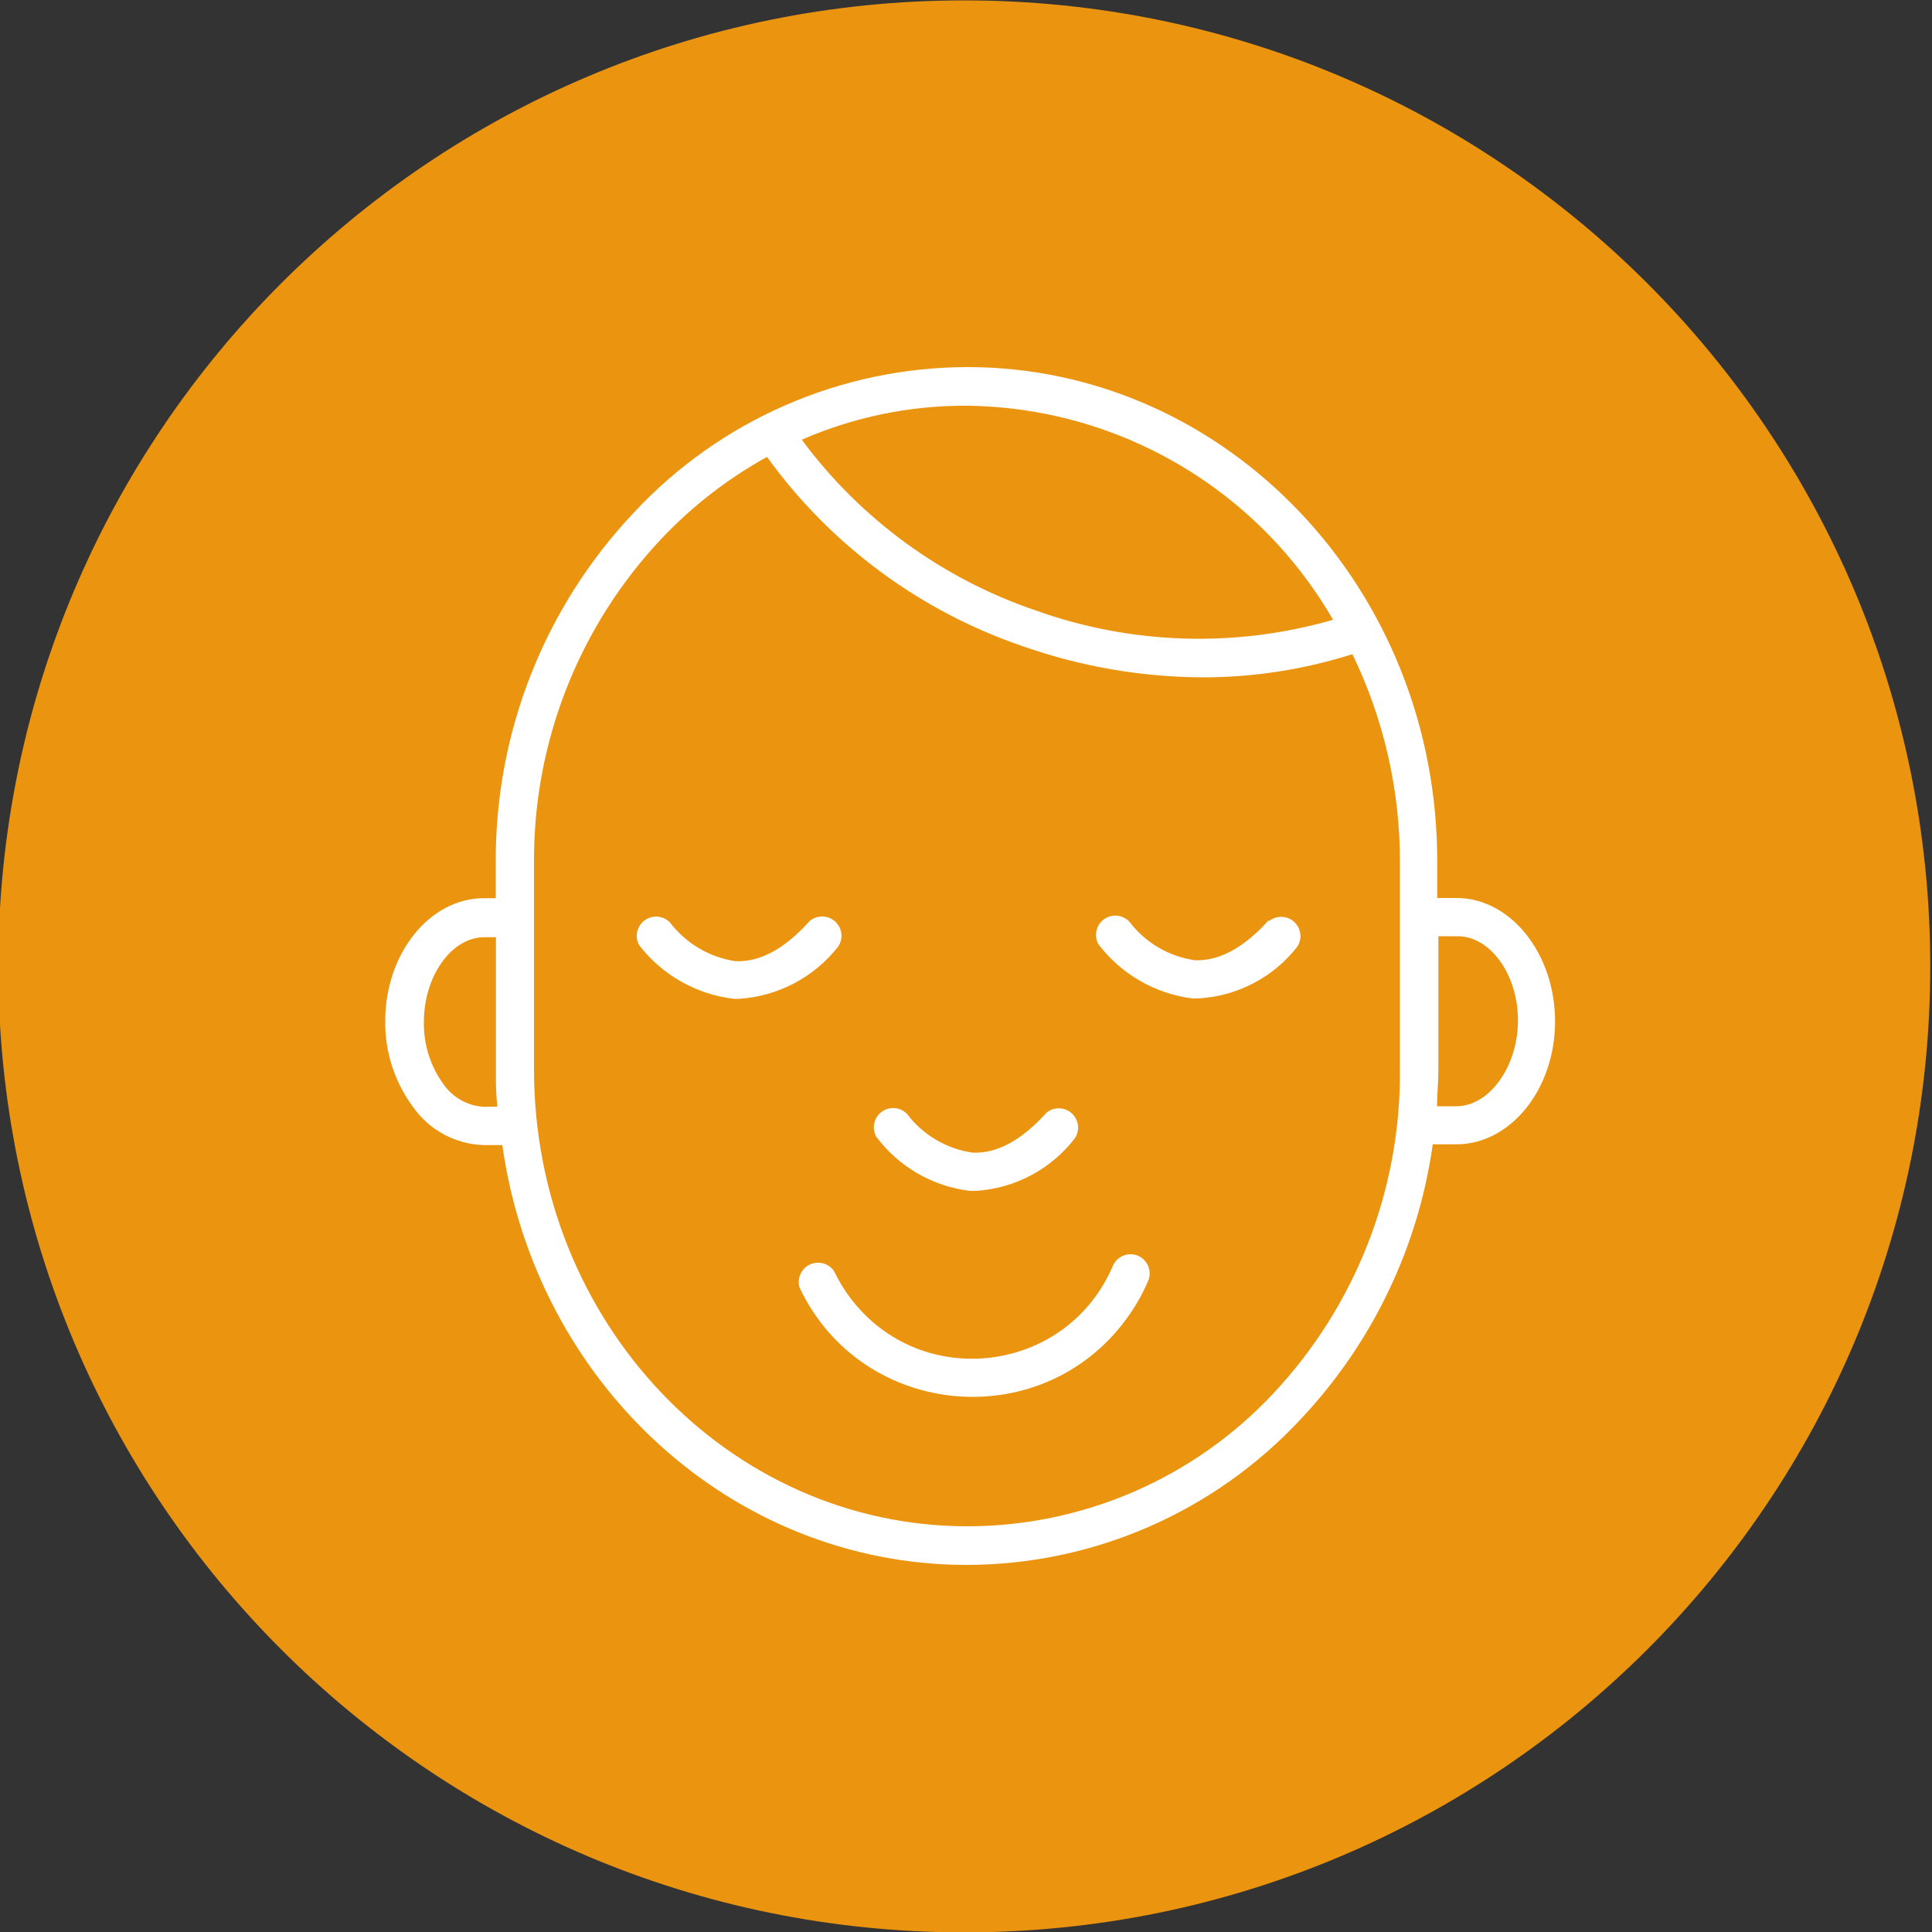 <?xml version="1.0" encoding="UTF-8"?> <svg xmlns="http://www.w3.org/2000/svg" viewBox="0 0 100.00 100.00" data-guides="{&quot;vertical&quot;:[],&quot;horizontal&quot;:[]}"><rect x="0" y="0" width="100.00" height="100.00" fill="#333333" stroke="none"/><defs></defs><path color="rgb(51, 51, 51)" fill="#eb940f" class="cls-1" cx="49.91" cy="50.02" r="50" id="tSvgd89a08bbee" title="Ellipse 1" fill-opacity="1" stroke="none" stroke-opacity="1" d="M49.91 0.02C77.524 0.02 99.91 22.406 99.91 50.02C99.91 77.634 77.524 100.02 49.91 100.02C22.296 100.02 -0.09 77.634 -0.09 50.02C-0.09 22.406 22.296 0.02 49.91 0.02Z" style="transform-origin: 49.91px 50.02px;"></path><path fill="rgb(255, 255, 255)" stroke="none" fill-opacity="1" stroke-width="1" stroke-opacity="1" color="rgb(51, 51, 51)" class="cls-2" id="tSvg75e2761225" title="Path 5" d="M75.39 46.48C75.057 46.48 74.723 46.48 74.39 46.48C74.39 45.87 74.39 45.26 74.39 44.65C74.44 30.5 63.51 19 50.07 19C50.07 19 50.07 19 50.07 19C43.522 19.011 37.272 21.738 32.81 26.53C28.183 31.424 25.622 37.915 25.66 44.65C25.66 45.263 25.66 45.877 25.66 46.49C25.457 46.49 25.253 46.49 25.05 46.49C22.24 46.49 19.94 49.35 19.94 52.85C19.921 54.438 20.419 55.99 21.36 57.27C22.203 58.489 23.578 59.233 25.06 59.27C25.373 59.27 25.687 59.27 26 59.27C27.73 71.56 37.83 81 50.05 81C50.05 81 50.05 81 50.05 81C56.598 80.989 62.848 78.262 67.31 73.47C71.015 69.549 73.409 64.572 74.16 59.23C74.567 59.23 74.973 59.23 75.38 59.23C78.19 59.23 80.49 56.37 80.49 52.87C80.49 49.37 78.2 46.48 75.39 46.48ZM50.07 21C57.894 21.093 65.088 25.304 69 32.08C63.94 33.541 58.547 33.369 53.59 31.59C48.756 29.944 44.539 26.864 41.5 22.76C44.202 21.58 47.122 20.981 50.07 21ZM25.07 57.29C24.213 57.249 23.424 56.808 22.94 56.1C22.27 55.169 21.919 54.047 21.94 52.9C21.94 50.52 23.37 48.51 25.07 48.51C25.27 48.51 25.47 48.51 25.67 48.51C25.67 49.867 25.67 51.223 25.67 52.58C25.67 52.58 25.67 52.58 25.67 52.58C25.67 53.52 25.67 54.46 25.67 55.4C25.658 56.028 25.681 56.655 25.74 57.28C25.517 57.283 25.293 57.287 25.07 57.29ZM65.91 72.12C61.811 76.508 56.075 78.999 50.07 79C50.07 79 50.07 79 50.07 79C37.7 79 27.64 68.41 27.64 55.35C27.64 52.723 27.64 50.097 27.64 47.47C27.64 47.47 27.64 47.47 27.64 47.47C27.64 46.527 27.64 45.583 27.64 44.64C27.605 38.413 29.968 32.411 34.24 27.88C35.831 26.197 37.673 24.77 39.7 23.65C43.004 28.227 47.653 31.66 53 33.47C55.971 34.507 59.093 35.044 62.24 35.06C64.873 35.062 67.491 34.657 70 33.86C71.63 37.223 72.471 40.913 72.46 44.65C72.46 47.277 72.46 49.903 72.46 52.53C72.46 52.53 72.46 52.53 72.46 52.53C72.46 53.47 72.46 54.41 72.46 55.35C72.514 61.574 70.168 67.58 65.91 72.12ZM75.38 57.26C75.047 57.26 74.713 57.26 74.38 57.26C74.38 56.64 74.45 56.02 74.45 55.39C74.45 53.08 74.45 50.77 74.45 48.46C74.783 48.46 75.117 48.46 75.45 48.46C77.15 48.46 78.58 50.46 78.57 52.84C78.56 55.22 77.08 57.26 75.38 57.26Z"></path><path fill="rgb(255, 255, 255)" stroke="none" fill-opacity="1" stroke-width="1" stroke-opacity="1" color="rgb(51, 51, 51)" class="cls-2" id="tSvg129555534f" title="Path 6" d="M58.91 65C58.413 64.788 57.837 65.009 57.61 65.5C57.61 65.5 57.61 65.5 57.61 65.5C55.237 71.108 47.683 72.043 44.013 67.184C43.69 66.756 43.41 66.295 43.18 65.81C42.759 65.166 41.798 65.219 41.451 65.906C41.333 66.14 41.311 66.41 41.39 66.66C44.668 73.54 54.165 74.291 58.484 68.012C58.86 67.465 59.181 66.881 59.44 66.27C59.629 65.773 59.396 65.215 58.91 65Z"></path><path fill="rgb(255, 255, 255)" stroke="none" fill-opacity="1" stroke-width="1" stroke-opacity="1" color="rgb(51, 51, 51)" class="cls-2" id="tSvg42c886c886" title="Path 7" d="M50.21 61.64C50.303 61.64 50.397 61.64 50.49 61.64C52.522 61.522 54.402 60.525 55.64 58.91C56.059 58.264 55.622 57.407 54.853 57.367C54.606 57.354 54.362 57.434 54.17 57.59C52.88 59.02 51.6 59.72 50.33 59.66C48.985 59.462 47.771 58.744 46.95 57.66C46.417 57.105 45.483 57.335 45.268 58.074C45.195 58.327 45.224 58.599 45.35 58.83C46.516 60.394 48.273 61.41 50.21 61.64Z"></path><path fill="rgb(255, 255, 255)" stroke="none" fill-opacity="1" stroke-width="1" stroke-opacity="1" color="rgb(51, 51, 51)" class="cls-2" id="tSvg17c09342c01" title="Path 8" d="M65.67 47.63C64.38 49.06 63.09 49.76 61.83 49.7C60.485 49.502 59.271 48.784 58.45 47.7C57.917 47.145 56.983 47.375 56.768 48.114C56.695 48.367 56.724 48.639 56.85 48.87C58.03 50.423 59.785 51.435 61.72 51.68C61.813 51.68 61.907 51.68 62 51.68C64.024 51.574 65.902 50.597 67.15 49C67.569 48.354 67.132 47.497 66.363 47.457C66.116 47.444 65.872 47.524 65.68 47.68C65.677 47.663 65.673 47.647 65.67 47.63Z"></path><path fill="rgb(255, 255, 255)" stroke="none" fill-opacity="1" stroke-width="1" stroke-opacity="1" color="rgb(51, 51, 51)" class="cls-2" id="tSvg4b0c007dcc" title="Path 9" d="M43.38 49C43.814 48.364 43.396 47.497 42.628 47.44C42.363 47.42 42.101 47.506 41.9 47.68C40.62 49.11 39.33 49.81 38.06 49.75C36.716 49.548 35.504 48.83 34.68 47.75C34.147 47.195 33.212 47.425 32.998 48.164C32.925 48.417 32.954 48.689 33.08 48.92C34.277 50.473 36.052 51.476 38 51.7C38.083 51.7 38.167 51.7 38.25 51.7C40.266 51.571 42.132 50.589 43.38 49Z"></path></svg> 